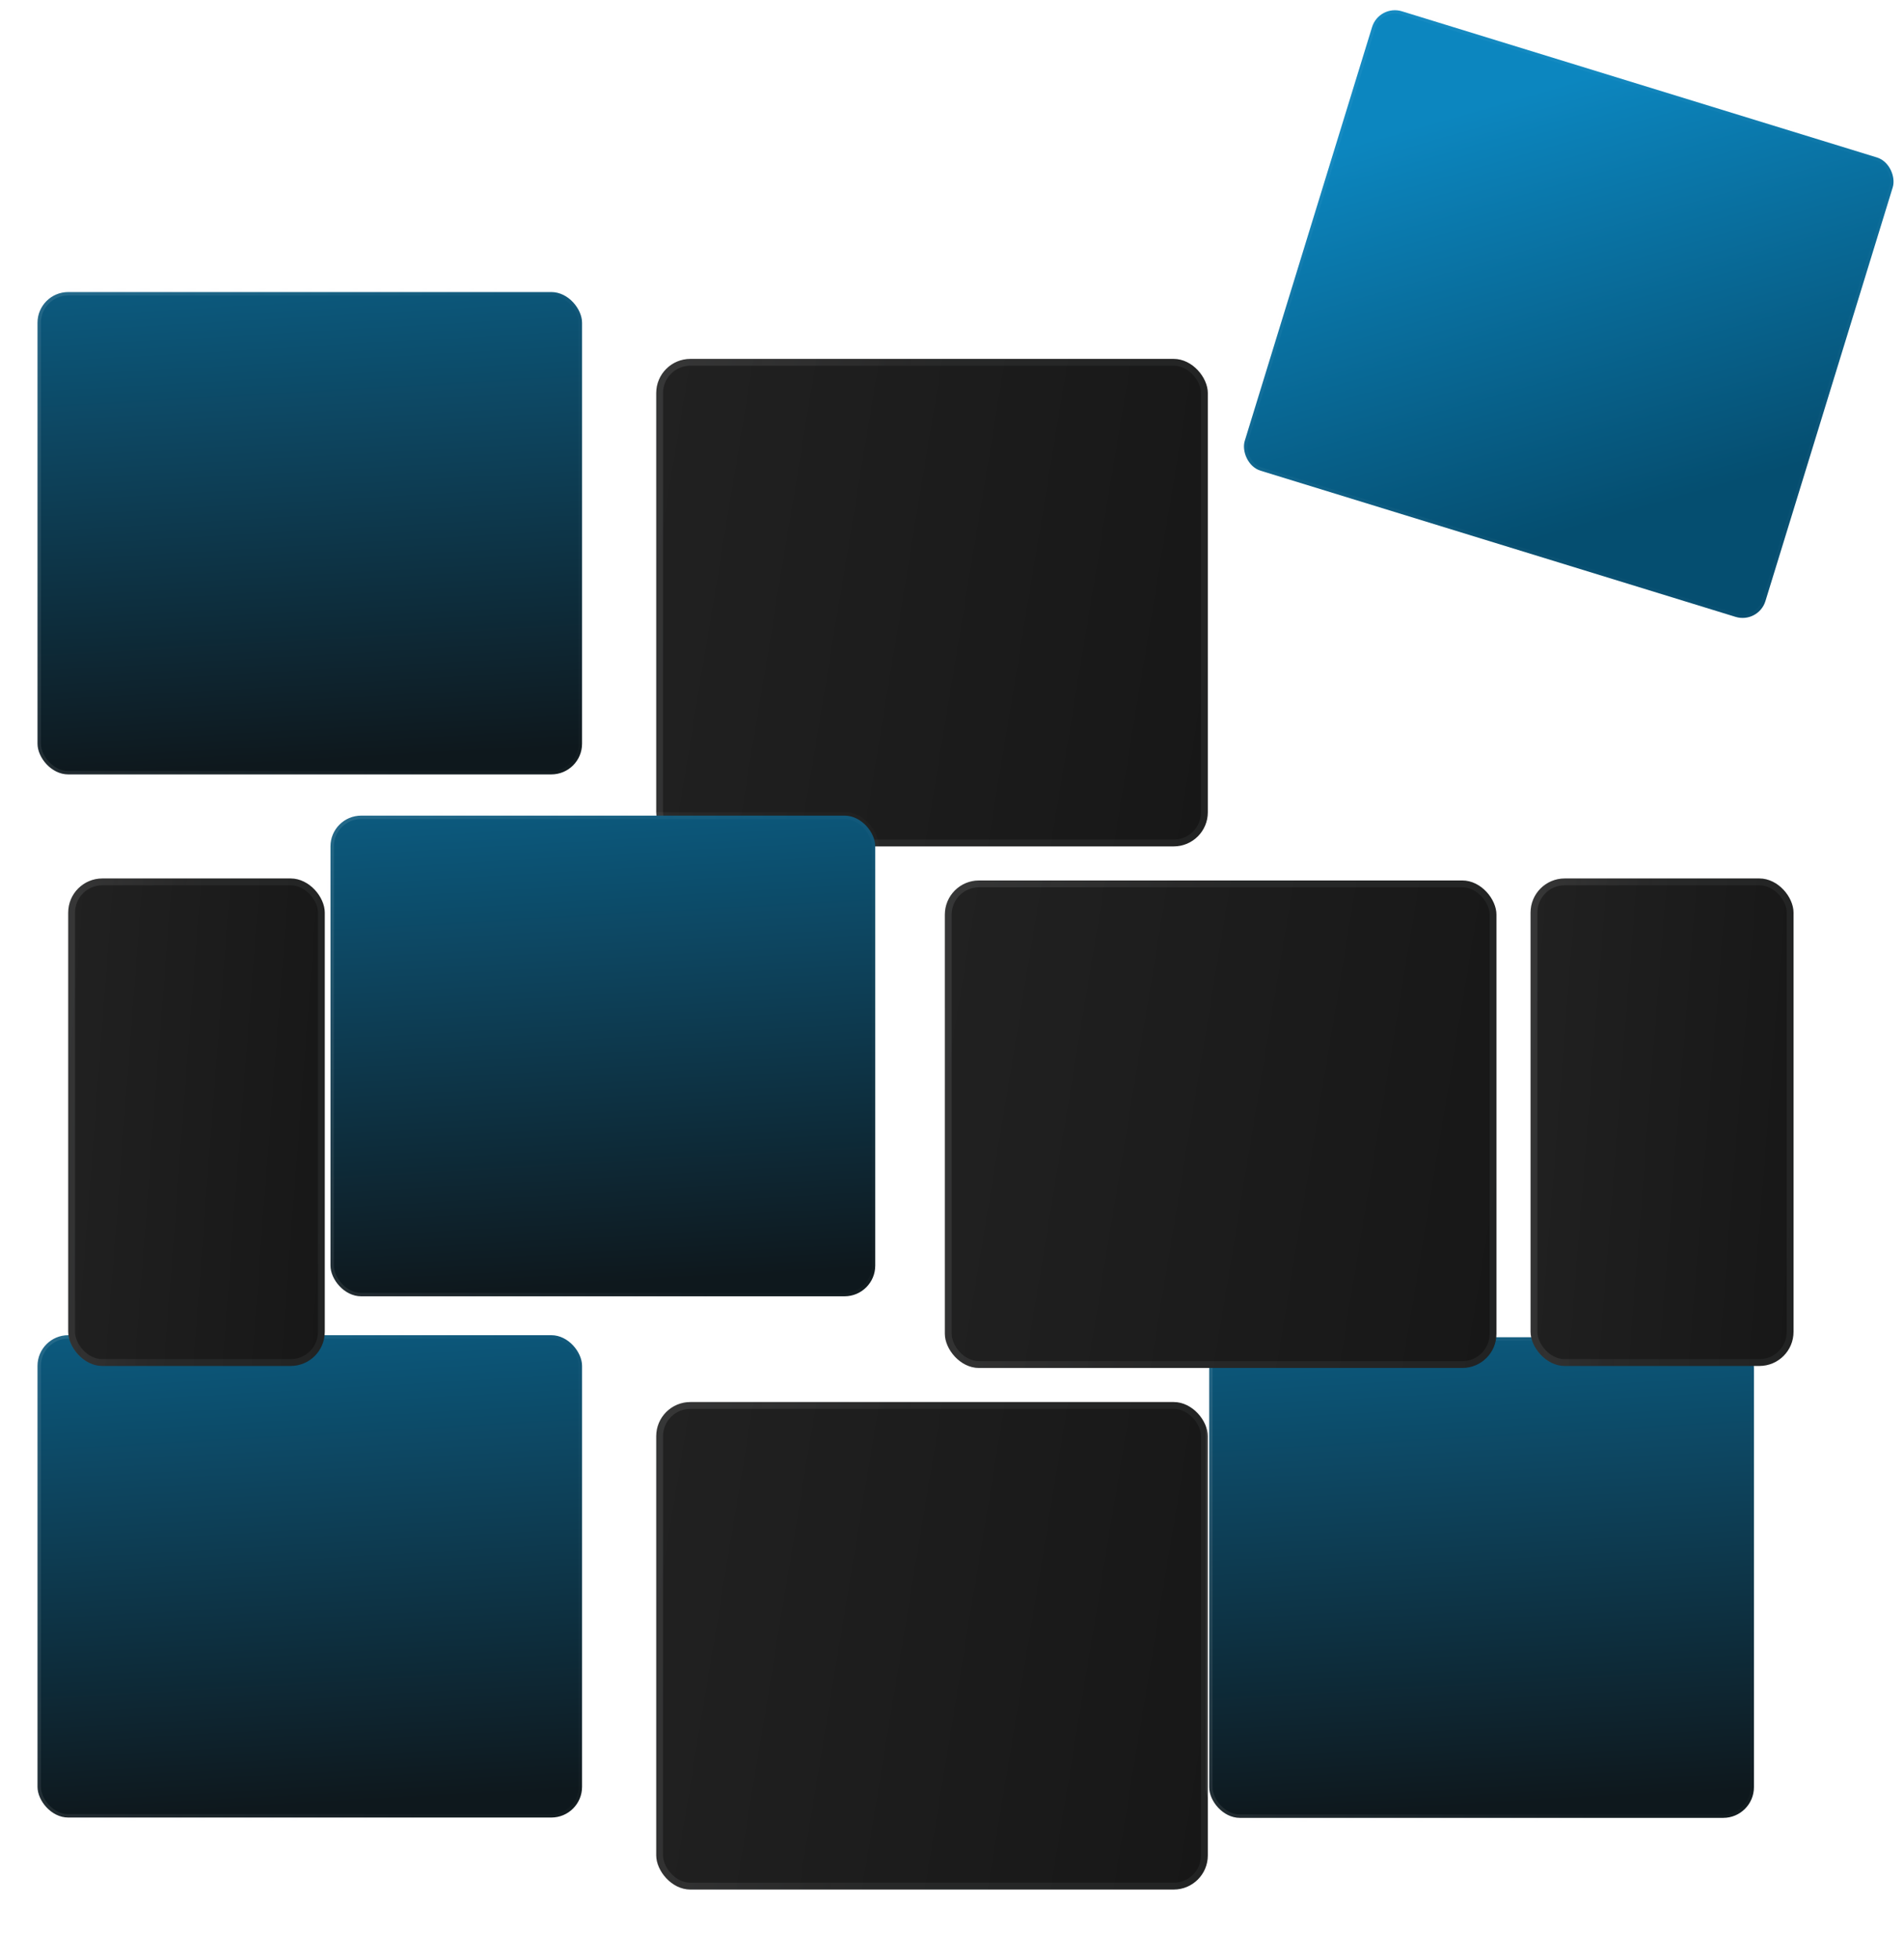 <svg width="279" height="287" viewBox="0 0 279 287" fill="none" xmlns="http://www.w3.org/2000/svg">
<g filter="url(#filter0_d_1_320)">
<rect x="91.16" y="195.429" width="80.826" height="71.428" rx="5" fill="url(#paint0_linear_1_320)"/>
<rect x="91.66" y="195.929" width="79.826" height="70.428" rx="4.5" stroke="url(#paint1_linear_1_320)"/>
</g>
<rect x="5.496" y="195.635" width="79.795" height="70.673" rx="4.5" fill="url(#paint2_linear_1_320)" stroke="url(#paint3_linear_1_320)"/>
<rect x="177.185" y="195.929" width="79.826" height="70.428" rx="4.5" fill="url(#paint4_linear_1_320)" stroke="url(#paint5_linear_1_320)"/>
<g filter="url(#filter1_d_1_320)">
<rect x="91.16" y="42.587" width="80.826" height="71.428" rx="5" fill="url(#paint6_linear_1_320)"/>
<rect x="91.66" y="43.087" width="79.826" height="70.428" rx="4.5" stroke="url(#paint7_linear_1_320)"/>
</g>
<rect x="5.496" y="42.793" width="79.795" height="70.673" rx="4.5" fill="url(#paint8_linear_1_320)" stroke="url(#paint9_linear_1_320)"/>
<rect x="202.083" y="0.625" width="79.826" height="70.428" rx="3.5" transform="rotate(17.103 202.083 0.625)" fill="url(#paint10_linear_1_320)" stroke="url(#paint11_linear_1_320)"/>
<rect x="48.427" y="119.508" width="79.826" height="70.428" rx="4.5" fill="url(#paint12_linear_1_320)" stroke="url(#paint13_linear_1_320)"/>
<g filter="url(#filter2_d_1_320)">
<rect x="4.996" y="118.714" width="37.594" height="71.428" rx="5" fill="url(#paint14_linear_1_320)"/>
<rect x="5.496" y="119.214" width="36.594" height="70.428" rx="4.5" stroke="url(#paint15_linear_1_320)"/>
</g>
<g filter="url(#filter3_d_1_320)">
<rect x="133.453" y="119.008" width="80.826" height="71.428" rx="5" fill="url(#paint16_linear_1_320)"/>
<rect x="133.953" y="119.508" width="79.826" height="70.428" rx="4.5" stroke="url(#paint17_linear_1_320)"/>
</g>
<g filter="url(#filter4_d_1_320)">
<rect x="219.279" y="118.714" width="38.533" height="71.428" rx="5" fill="url(#paint18_linear_1_320)"/>
<rect x="219.779" y="119.214" width="37.533" height="70.428" rx="4.5" stroke="url(#paint19_linear_1_320)"/>
</g>
<defs>
<filter id="filter0_d_1_320" x="86.16" y="195.429" width="100.826" height="91.428" filterUnits="userSpaceOnUse" color-interpolation-filters="sRGB">
<feFlood flood-opacity="0" result="BackgroundImageFix"/>
<feColorMatrix in="SourceAlpha" type="matrix" values="0 0 0 0 0 0 0 0 0 0 0 0 0 0 0 0 0 0 127 0" result="hardAlpha"/>
<feOffset dx="5" dy="10"/>
<feGaussianBlur stdDeviation="5"/>
<feComposite in2="hardAlpha" operator="out"/>
<feColorMatrix type="matrix" values="0 0 0 0 0 0 0 0 0 0 0 0 0 0 0 0 0 0 0.5 0"/>
<feBlend mode="normal" in2="BackgroundImageFix" result="effect1_dropShadow_1_320"/>
<feBlend mode="normal" in="SourceGraphic" in2="effect1_dropShadow_1_320" result="shape"/>
</filter>
<filter id="filter1_d_1_320" x="86.16" y="42.587" width="100.826" height="91.428" filterUnits="userSpaceOnUse" color-interpolation-filters="sRGB">
<feFlood flood-opacity="0" result="BackgroundImageFix"/>
<feColorMatrix in="SourceAlpha" type="matrix" values="0 0 0 0 0 0 0 0 0 0 0 0 0 0 0 0 0 0 127 0" result="hardAlpha"/>
<feOffset dx="5" dy="10"/>
<feGaussianBlur stdDeviation="5"/>
<feComposite in2="hardAlpha" operator="out"/>
<feColorMatrix type="matrix" values="0 0 0 0 0 0 0 0 0 0 0 0 0 0 0 0 0 0 0.5 0"/>
<feBlend mode="normal" in2="BackgroundImageFix" result="effect1_dropShadow_1_320"/>
<feBlend mode="normal" in="SourceGraphic" in2="effect1_dropShadow_1_320" result="shape"/>
</filter>
<filter id="filter2_d_1_320" x="-0.004" y="118.714" width="57.594" height="91.428" filterUnits="userSpaceOnUse" color-interpolation-filters="sRGB">
<feFlood flood-opacity="0" result="BackgroundImageFix"/>
<feColorMatrix in="SourceAlpha" type="matrix" values="0 0 0 0 0 0 0 0 0 0 0 0 0 0 0 0 0 0 127 0" result="hardAlpha"/>
<feOffset dx="5" dy="10"/>
<feGaussianBlur stdDeviation="5"/>
<feComposite in2="hardAlpha" operator="out"/>
<feColorMatrix type="matrix" values="0 0 0 0 0 0 0 0 0 0 0 0 0 0 0 0 0 0 0.5 0"/>
<feBlend mode="normal" in2="BackgroundImageFix" result="effect1_dropShadow_1_320"/>
<feBlend mode="normal" in="SourceGraphic" in2="effect1_dropShadow_1_320" result="shape"/>
</filter>
<filter id="filter3_d_1_320" x="128.453" y="119.008" width="100.826" height="91.428" filterUnits="userSpaceOnUse" color-interpolation-filters="sRGB">
<feFlood flood-opacity="0" result="BackgroundImageFix"/>
<feColorMatrix in="SourceAlpha" type="matrix" values="0 0 0 0 0 0 0 0 0 0 0 0 0 0 0 0 0 0 127 0" result="hardAlpha"/>
<feOffset dx="5" dy="10"/>
<feGaussianBlur stdDeviation="5"/>
<feComposite in2="hardAlpha" operator="out"/>
<feColorMatrix type="matrix" values="0 0 0 0 0 0 0 0 0 0 0 0 0 0 0 0 0 0 0.5 0"/>
<feBlend mode="normal" in2="BackgroundImageFix" result="effect1_dropShadow_1_320"/>
<feBlend mode="normal" in="SourceGraphic" in2="effect1_dropShadow_1_320" result="shape"/>
</filter>
<filter id="filter4_d_1_320" x="214.279" y="118.714" width="58.533" height="91.428" filterUnits="userSpaceOnUse" color-interpolation-filters="sRGB">
<feFlood flood-opacity="0" result="BackgroundImageFix"/>
<feColorMatrix in="SourceAlpha" type="matrix" values="0 0 0 0 0 0 0 0 0 0 0 0 0 0 0 0 0 0 127 0" result="hardAlpha"/>
<feOffset dx="5" dy="10"/>
<feGaussianBlur stdDeviation="5"/>
<feComposite in2="hardAlpha" operator="out"/>
<feColorMatrix type="matrix" values="0 0 0 0 0 0 0 0 0 0 0 0 0 0 0 0 0 0 0.5 0"/>
<feBlend mode="normal" in2="BackgroundImageFix" result="effect1_dropShadow_1_320"/>
<feBlend mode="normal" in="SourceGraphic" in2="effect1_dropShadow_1_320" result="shape"/>
</filter>
<linearGradient id="paint0_linear_1_320" x1="91.16" y1="197.98" x2="180.908" y2="212.791" gradientUnits="userSpaceOnUse">
<stop stop-color="#212121"/>
<stop offset="1" stop-color="#171717"/>
</linearGradient>
<linearGradient id="paint1_linear_1_320" x1="91.16" y1="195.429" x2="129.893" y2="201.91" gradientUnits="userSpaceOnUse">
<stop stop-color="#F8FAFC" stop-opacity="0.1"/>
<stop offset="1" stop-color="#F8FAFC" stop-opacity="0.05"/>
</linearGradient>
<linearGradient id="paint2_linear_1_320" x1="44.447" y1="192.323" x2="48.574" y2="264.346" gradientUnits="userSpaceOnUse">
<stop stop-color="#0C5B80"/>
<stop offset="1" stop-color="#0E181D"/>
</linearGradient>
<linearGradient id="paint3_linear_1_320" x1="4.996" y1="195.135" x2="72.187" y2="206.671" gradientUnits="userSpaceOnUse">
<stop stop-color="#F8FAFC" stop-opacity="0.1"/>
<stop offset="1" stop-color="#F8FAFC" stop-opacity="0.02"/>
</linearGradient>
<linearGradient id="paint4_linear_1_320" x1="216.152" y1="192.627" x2="220.249" y2="264.405" gradientUnits="userSpaceOnUse">
<stop stop-color="#0C5B80"/>
<stop offset="1" stop-color="#0E181D"/>
</linearGradient>
<linearGradient id="paint5_linear_1_320" x1="176.685" y1="195.429" x2="243.888" y2="207.011" gradientUnits="userSpaceOnUse">
<stop stop-color="#F8FAFC" stop-opacity="0.1"/>
<stop offset="1" stop-color="#F8FAFC" stop-opacity="0.02"/>
</linearGradient>
<linearGradient id="paint6_linear_1_320" x1="91.16" y1="45.138" x2="180.908" y2="59.948" gradientUnits="userSpaceOnUse">
<stop stop-color="#212121"/>
<stop offset="1" stop-color="#171717"/>
</linearGradient>
<linearGradient id="paint7_linear_1_320" x1="91.16" y1="42.587" x2="129.893" y2="49.067" gradientUnits="userSpaceOnUse">
<stop stop-color="#F8FAFC" stop-opacity="0.1"/>
<stop offset="1" stop-color="#F8FAFC" stop-opacity="0.05"/>
</linearGradient>
<linearGradient id="paint8_linear_1_320" x1="44.447" y1="39.481" x2="48.574" y2="111.504" gradientUnits="userSpaceOnUse">
<stop stop-color="#0C5B80"/>
<stop offset="1" stop-color="#0E181D"/>
</linearGradient>
<linearGradient id="paint9_linear_1_320" x1="4.996" y1="42.293" x2="72.187" y2="53.828" gradientUnits="userSpaceOnUse">
<stop stop-color="#F8FAFC" stop-opacity="0.1"/>
<stop offset="1" stop-color="#F8FAFC" stop-opacity="0.02"/>
</linearGradient>
<linearGradient id="paint10_linear_1_320" x1="241.219" y1="-2.802" x2="275.874" y2="50.218" gradientUnits="userSpaceOnUse">
<stop stop-color="#0C86BF"/>
<stop offset="1" stop-color="#054E70"/>
</linearGradient>
<linearGradient id="paint11_linear_1_320" x1="201.752" y1="0" x2="268.955" y2="11.582" gradientUnits="userSpaceOnUse">
<stop stop-color="#F8FAFC" stop-opacity="0.04"/>
<stop offset="1" stop-color="#F8FAFC" stop-opacity="0.02"/>
</linearGradient>
<linearGradient id="paint12_linear_1_320" x1="87.394" y1="116.206" x2="91.491" y2="187.984" gradientUnits="userSpaceOnUse">
<stop stop-color="#0C5B80"/>
<stop offset="1" stop-color="#0E181D"/>
</linearGradient>
<linearGradient id="paint13_linear_1_320" x1="47.927" y1="119.008" x2="115.13" y2="130.59" gradientUnits="userSpaceOnUse">
<stop stop-color="#F8FAFC" stop-opacity="0.1"/>
<stop offset="1" stop-color="#F8FAFC" stop-opacity="0.02"/>
</linearGradient>
<linearGradient id="paint14_linear_1_320" x1="4.996" y1="121.265" x2="47.625" y2="124.537" gradientUnits="userSpaceOnUse">
<stop stop-color="#212121"/>
<stop offset="1" stop-color="#171717"/>
</linearGradient>
<linearGradient id="paint15_linear_1_320" x1="4.996" y1="118.714" x2="23.404" y2="120.147" gradientUnits="userSpaceOnUse">
<stop stop-color="#F8FAFC" stop-opacity="0.1"/>
<stop offset="1" stop-color="#F8FAFC" stop-opacity="0.05"/>
</linearGradient>
<linearGradient id="paint16_linear_1_320" x1="133.453" y1="121.559" x2="223.201" y2="136.37" gradientUnits="userSpaceOnUse">
<stop stop-color="#212121"/>
<stop offset="1" stop-color="#171717"/>
</linearGradient>
<linearGradient id="paint17_linear_1_320" x1="133.453" y1="119.008" x2="172.185" y2="125.489" gradientUnits="userSpaceOnUse">
<stop stop-color="#F8FAFC" stop-opacity="0.1"/>
<stop offset="1" stop-color="#F8FAFC" stop-opacity="0.05"/>
</linearGradient>
<linearGradient id="paint18_linear_1_320" x1="219.279" y1="121.265" x2="262.961" y2="124.702" gradientUnits="userSpaceOnUse">
<stop stop-color="#212121"/>
<stop offset="1" stop-color="#171717"/>
</linearGradient>
<linearGradient id="paint19_linear_1_320" x1="219.279" y1="118.714" x2="238.142" y2="120.219" gradientUnits="userSpaceOnUse">
<stop stop-color="#F8FAFC" stop-opacity="0.1"/>
<stop offset="1" stop-color="#F8FAFC" stop-opacity="0.05"/>
</linearGradient>
</defs>
</svg>
